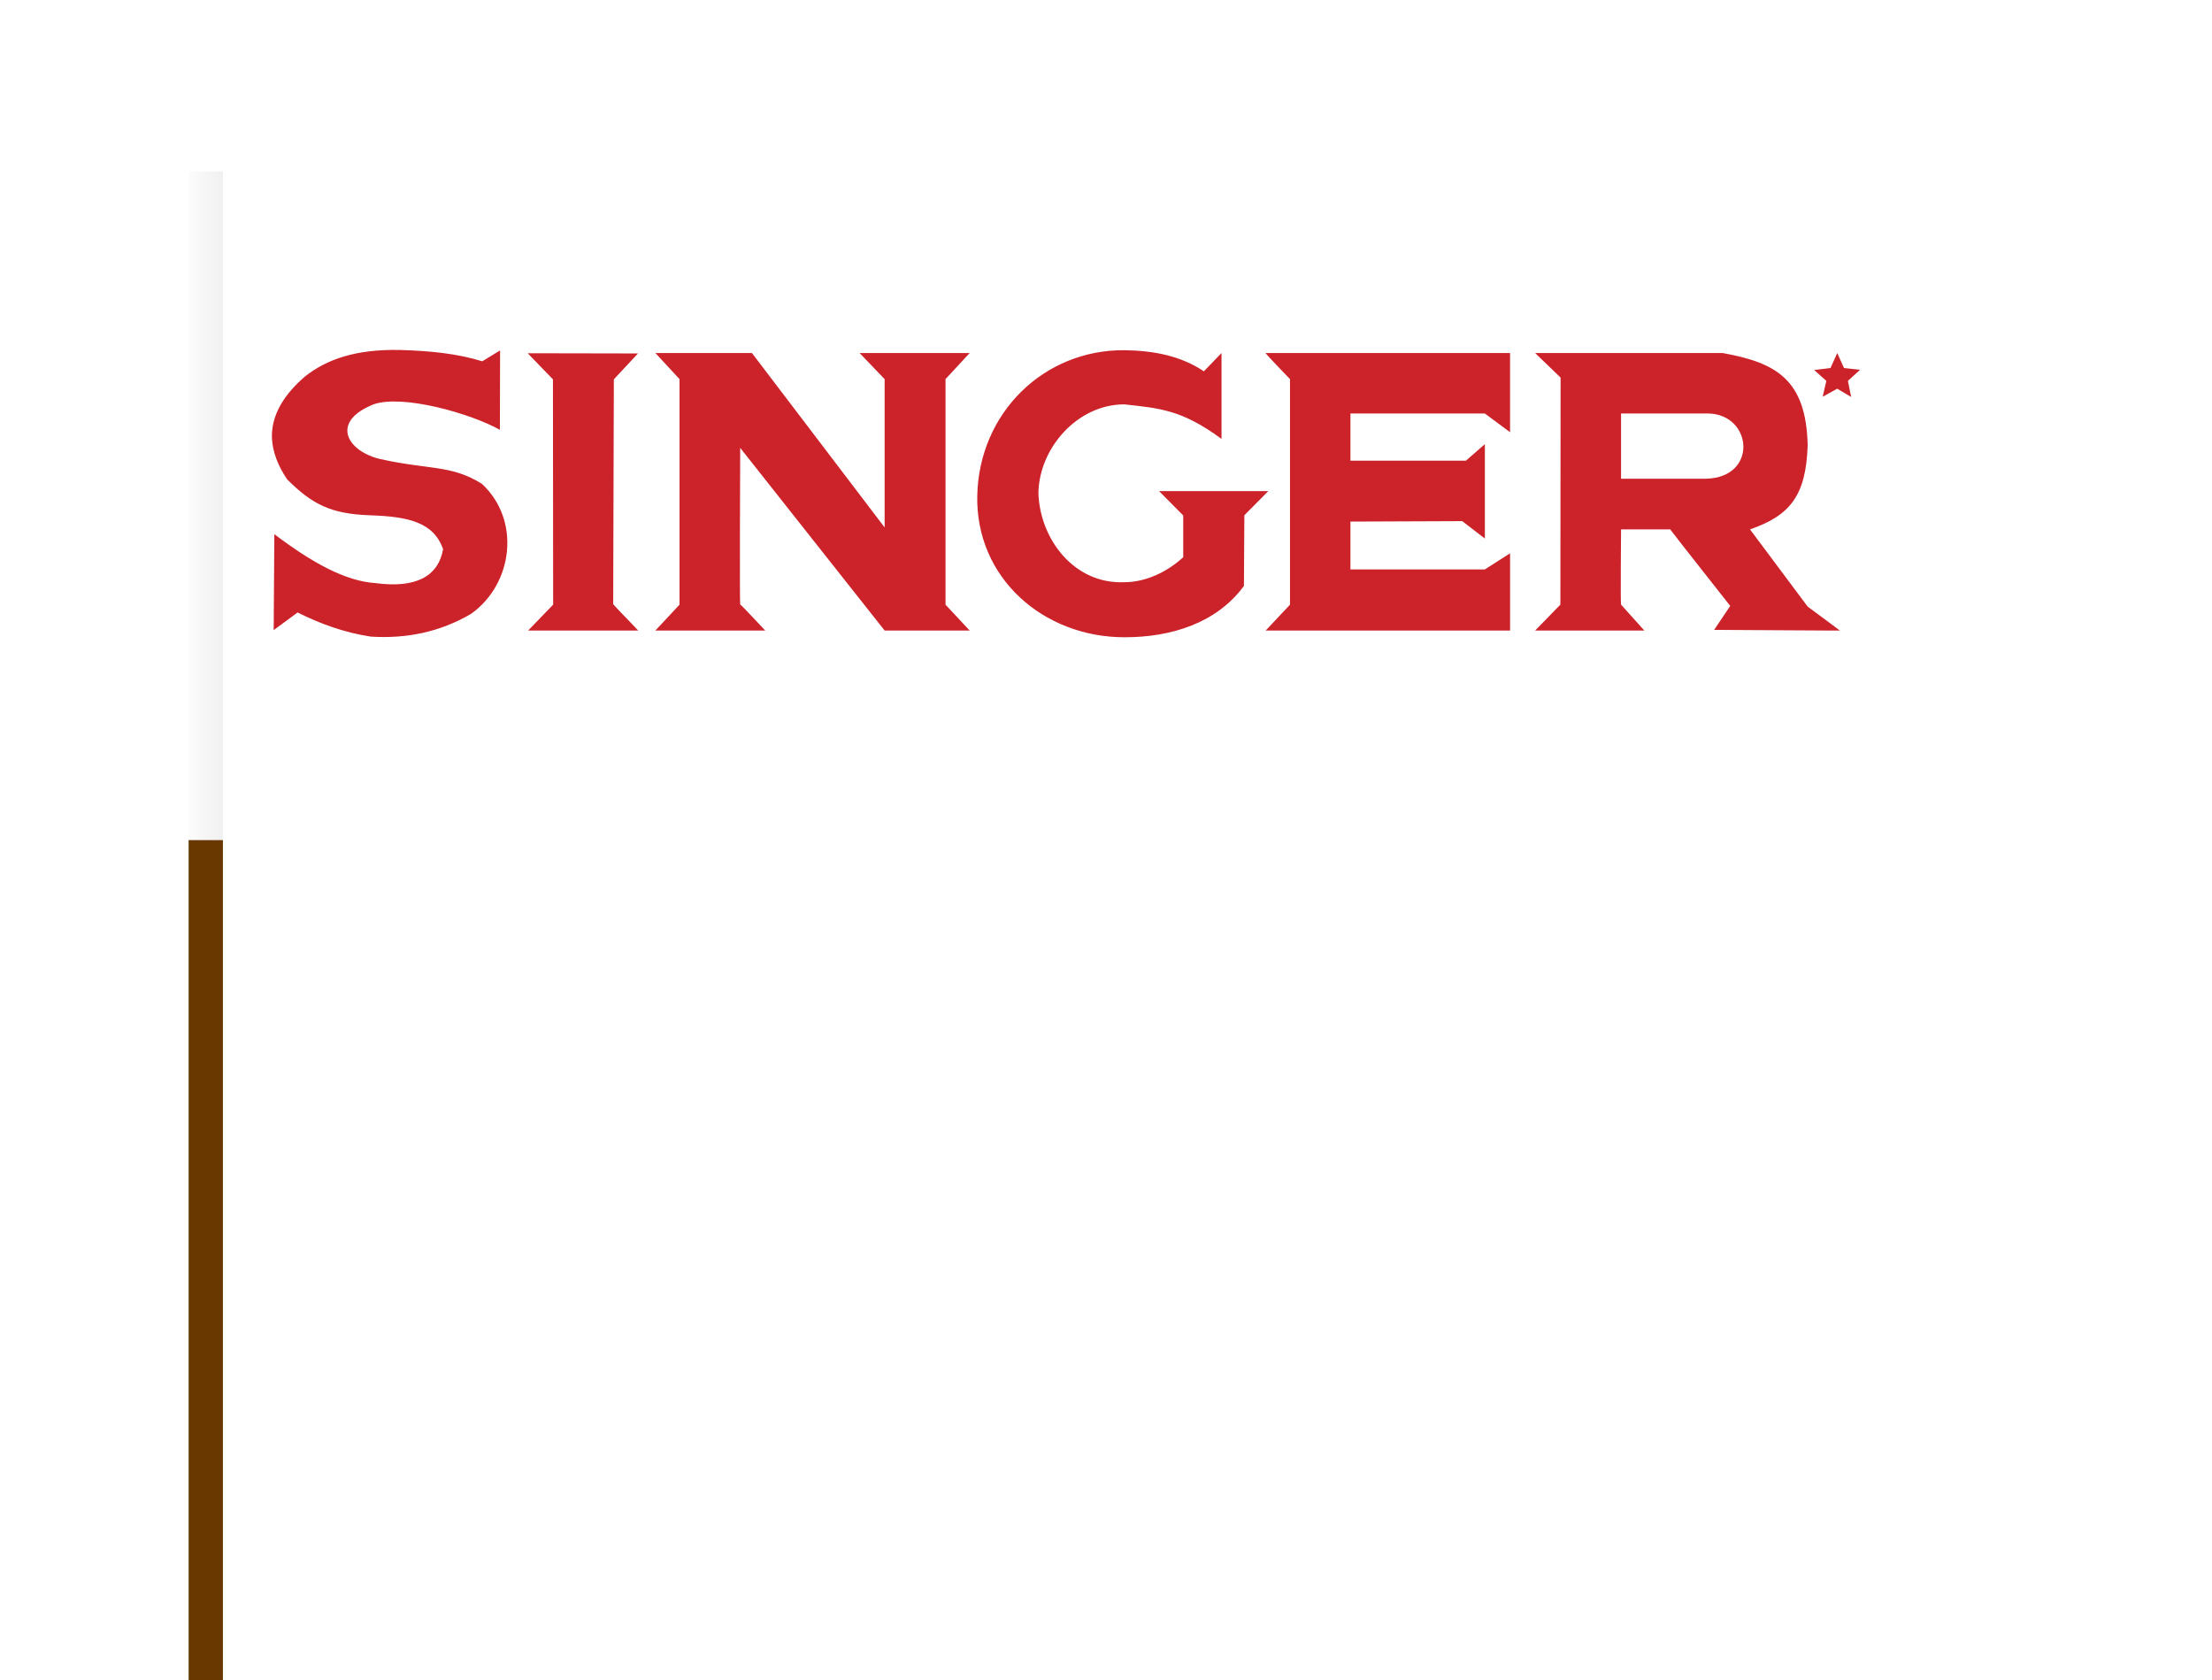 <?xml version="1.0" encoding="UTF-8"?> <svg xmlns="http://www.w3.org/2000/svg" width="129" height="98" viewBox="0 0 129 98" fill="none"> <g filter="url(#filter0_d_617_14)"> <rect x="11" y="10" width="101" height="39" fill="white"></rect> </g> <rect x="11" y="10" width="2" height="39" fill="url(#paint0_linear_617_14)"></rect> <line x1="12" y1="49" x2="12" y2="98" stroke="#693700" stroke-width="2"></line> <path fill-rule="evenodd" clip-rule="evenodd" d="M56.549 20.591H50.131L51.59 22.113V30.763L43.852 20.591H38.221L39.629 22.113V35.267L38.221 36.776H44.626C44.626 36.776 43.205 35.254 43.167 35.254C43.129 35.254 43.167 26.122 43.167 26.122L51.59 36.776H56.549L55.141 35.267V22.113L56.549 20.591V20.591ZM73.963 28.645H67.597L69.004 30.066V32.501C68.091 33.338 66.848 33.959 65.555 33.959C62.651 34.074 60.659 31.473 60.557 28.772C60.595 26.146 62.815 23.597 65.555 23.584C67.647 23.812 68.928 23.901 71.237 25.6V20.591L70.209 21.657C68.84 20.743 67.267 20.452 65.581 20.426C60.875 20.388 57.107 24.079 56.993 28.886C56.879 33.707 60.849 37.169 65.581 37.169C68.332 37.169 70.958 36.332 72.544 34.175L72.569 30.053L73.888 28.721L73.963 28.645V28.645ZM35.798 22.126L37.206 20.616L30.775 20.604L32.247 22.126L32.259 35.267L30.8 36.776H37.218C36.737 36.256 36.229 35.761 35.76 35.242L35.798 22.126V22.126ZM28.111 28.227C26.323 27.098 25.042 27.415 22.201 26.781C20.285 26.35 19.195 24.625 21.782 23.585C23.469 22.988 27.427 24.105 29.152 25.069L29.164 20.439L28.125 21.073C26.666 20.617 25.043 20.465 23.381 20.414C20.73 20.35 19.043 20.972 17.8 21.948C16.557 23.014 15.91 24.13 15.859 25.297V25.551C15.897 26.337 16.189 27.136 16.747 27.961C18.206 29.419 19.309 29.977 21.567 30.054C23.799 30.13 25.284 30.447 25.841 32.033C25.55 33.643 24.231 34.316 21.909 34.012C20.134 33.898 18.181 32.807 15.999 31.157L15.961 36.751L17.356 35.724C18.65 36.37 20.045 36.891 21.63 37.132C23.685 37.259 25.639 36.878 27.478 35.8C29.925 34.049 30.382 30.345 28.111 28.227V28.227ZM108.476 21.568L107.538 21.466L107.145 20.591L106.752 21.466L106.549 21.491L105.8 21.581L106.51 22.215L106.295 23.141L106.549 23.001L107.145 22.671L107.956 23.153L107.766 22.215L108.476 21.568V21.568ZM105.42 35.381L102.058 30.878C104.405 30.066 105.318 28.899 105.42 25.994C105.344 22.113 103.555 21.149 100.46 20.591H89.527L91.011 22.024L90.999 35.266L89.527 36.776H95.894L94.537 35.266C94.499 35.266 94.537 30.877 94.537 30.877H97.404L98.101 31.778L100.904 35.342L99.966 36.738L106.549 36.776H107.297L106.549 36.217L105.42 35.381V35.381ZM99.484 27.922H94.537V24.117H99.623C102.211 24.168 102.541 27.859 99.484 27.922Z" fill="#CC2229"></path> <path fill-rule="evenodd" clip-rule="evenodd" d="M73.809 20.591C73.809 20.591 73.834 20.629 73.885 20.693C74.177 21.022 75.23 22.113 75.23 22.113V35.267L73.885 36.7L73.809 36.776H88.065V32.273L86.594 33.212H78.755V30.422L85.275 30.396L86.594 31.411V25.906L85.49 26.87H78.755V24.118H86.594L88.064 25.209V20.591H73.809V20.591Z" fill="#CC2229"></path> <defs> <filter id="filter0_d_617_14" x="0" y="0" width="129" height="67" filterUnits="userSpaceOnUse" color-interpolation-filters="sRGB"> <feFlood flood-opacity="0" result="BackgroundImageFix"></feFlood> <feColorMatrix in="SourceAlpha" type="matrix" values="0 0 0 0 0 0 0 0 0 0 0 0 0 0 0 0 0 0 127 0" result="hardAlpha"></feColorMatrix> <feOffset dx="3" dy="4"></feOffset> <feGaussianBlur stdDeviation="7"></feGaussianBlur> <feComposite in2="hardAlpha" operator="out"></feComposite> <feColorMatrix type="matrix" values="0 0 0 0 0 0 0 0 0 0 0 0 0 0 0 0 0 0 0.13 0"></feColorMatrix> <feBlend mode="normal" in2="BackgroundImageFix" result="effect1_dropShadow_617_14"></feBlend> <feBlend mode="normal" in="SourceGraphic" in2="effect1_dropShadow_617_14" result="shape"></feBlend> </filter> <linearGradient id="paint0_linear_617_14" x1="10.5" y1="22.5" x2="13" y2="22.5" gradientUnits="userSpaceOnUse"> <stop stop-color="#C4C4C4"></stop> <stop offset="0" stop-color="white"></stop> <stop offset="1" stop-color="#F0F0F0"></stop> </linearGradient> </defs> </svg> 
